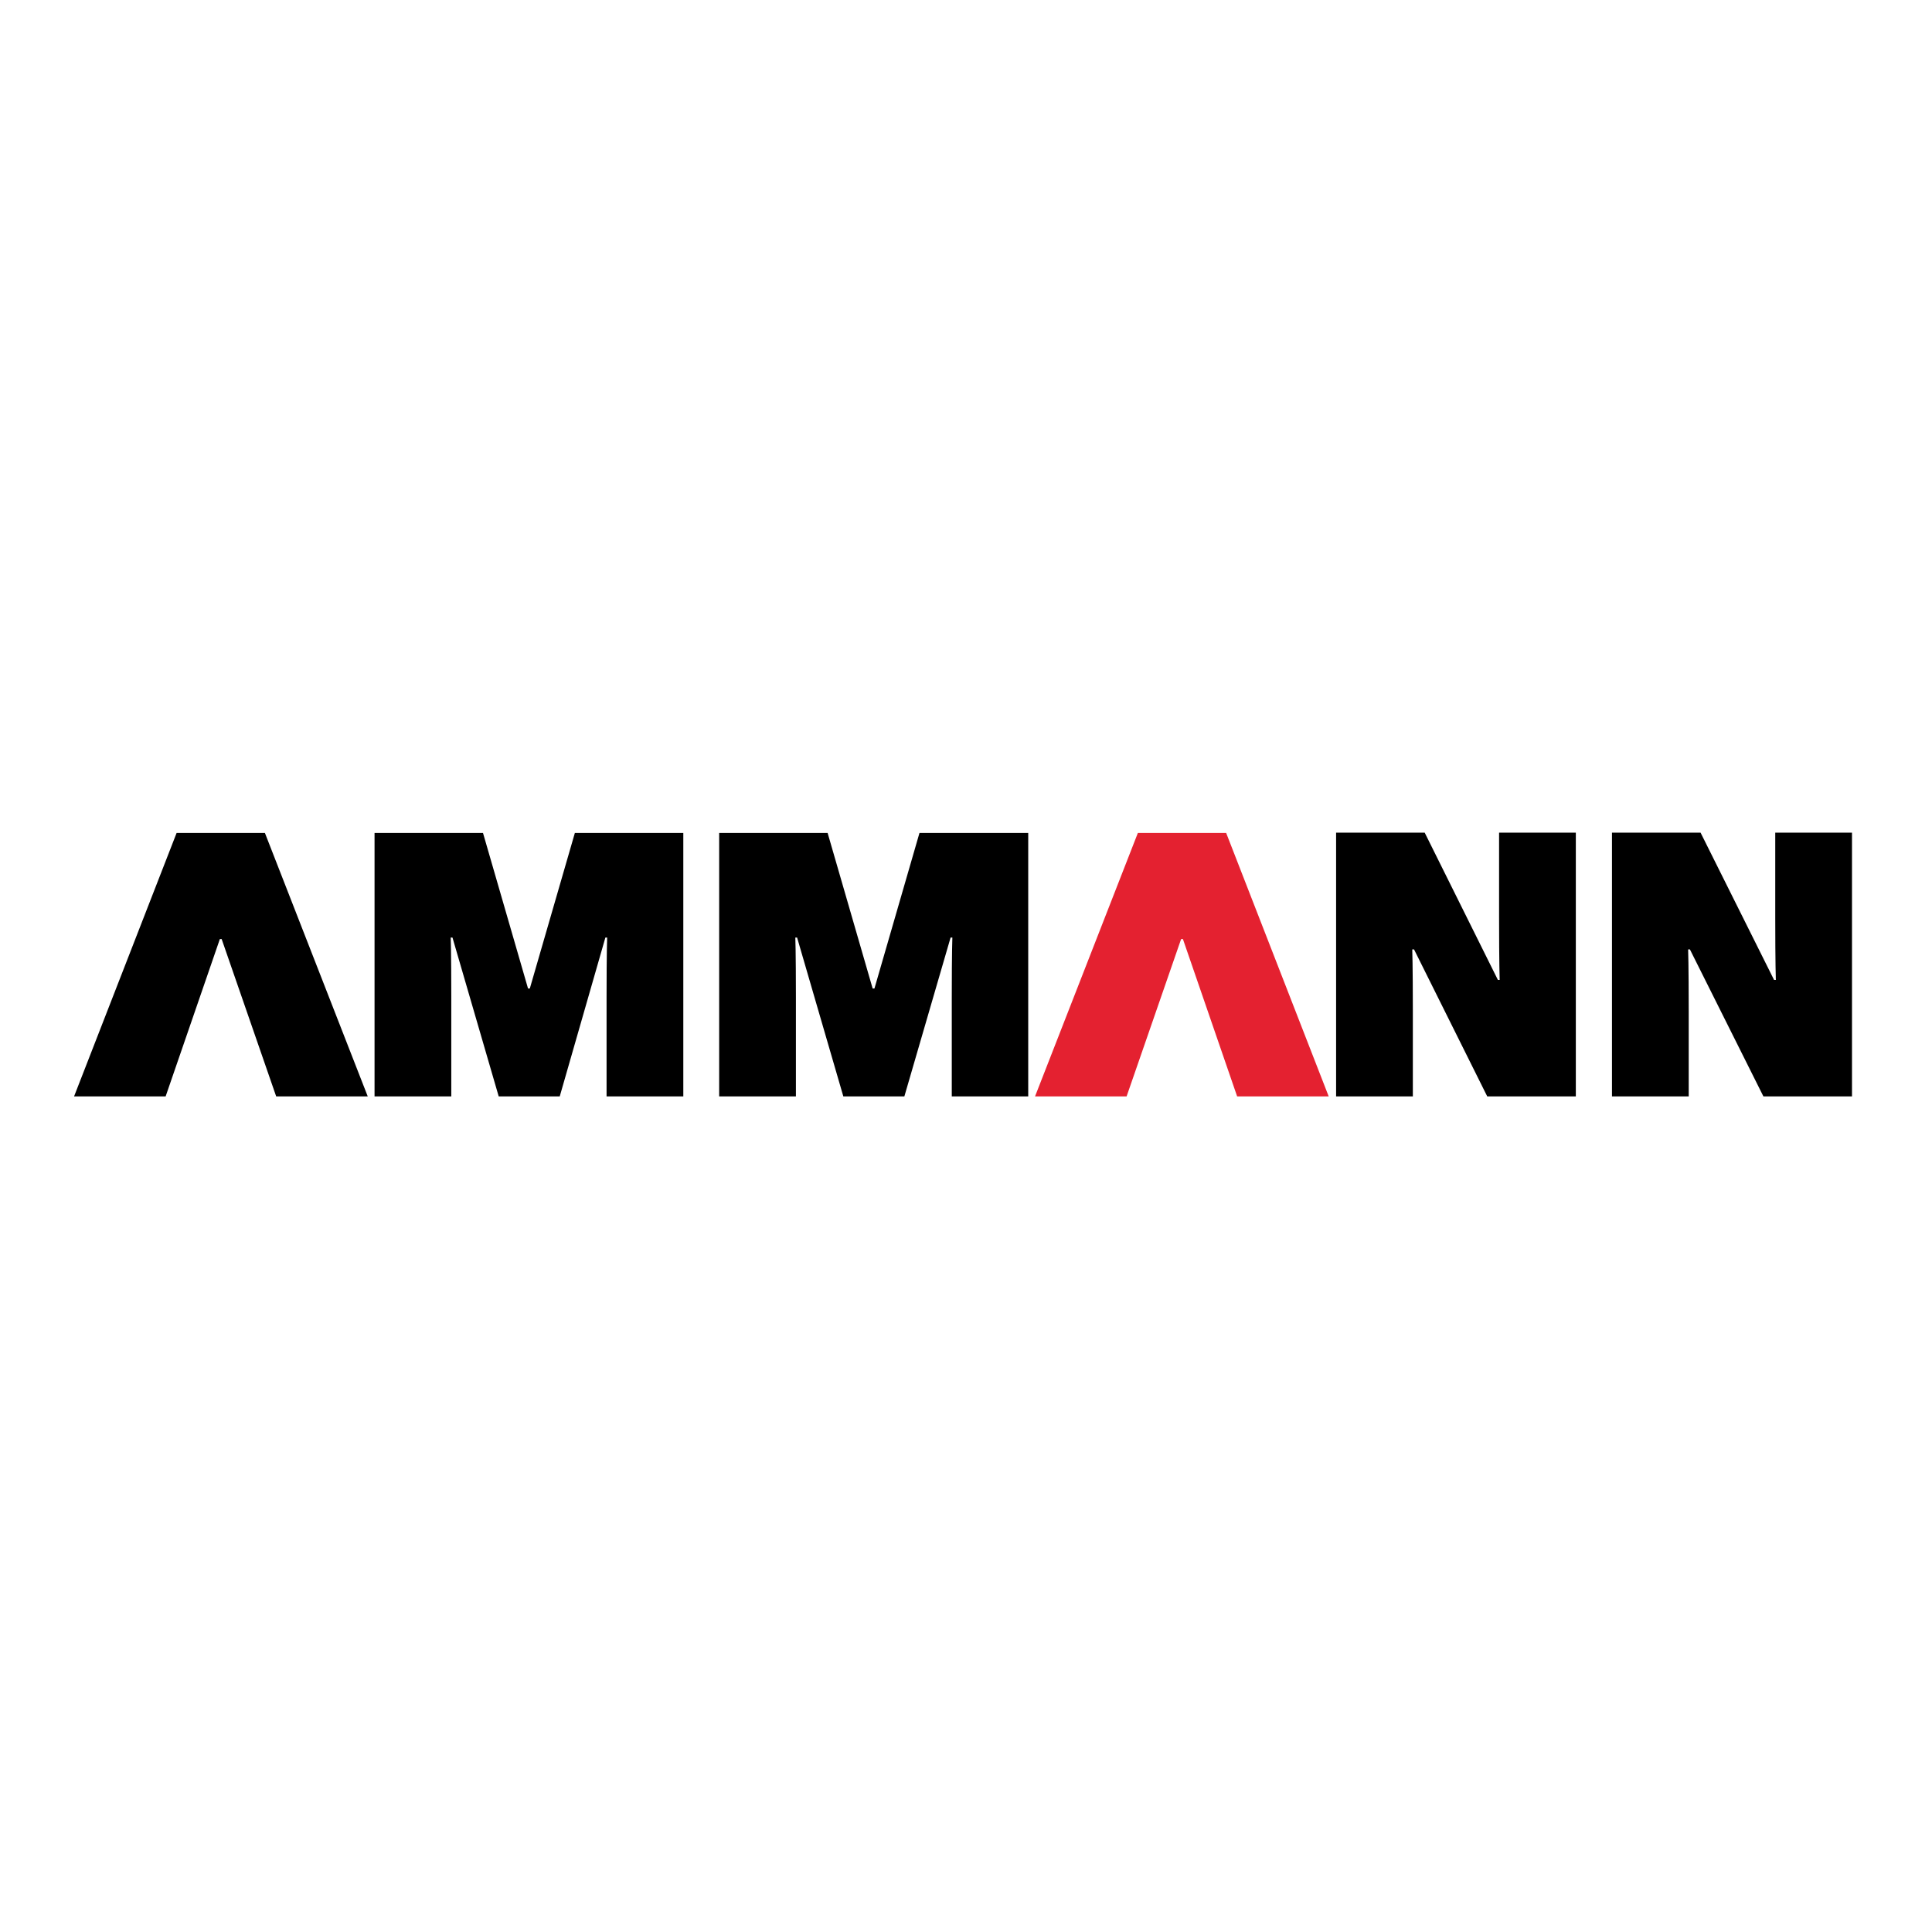 <?xml version="1.0" encoding="utf-8"?>
<!-- Generator: Adobe Illustrator 19.2.1, SVG Export Plug-In . SVG Version: 6.00 Build 0)  -->
<svg version="1.1" id="layer" xmlns="http://www.w3.org/2000/svg" xmlns:xlink="http://www.w3.org/1999/xlink" x="0px" y="0px"
	 viewBox="0 0 652 652" style="enable-background:new 0 0 652 652;" xml:space="preserve">
<style type="text/css">
	.st0{fill:#E42130;}
</style>
<g>
	<path d="M570.3,320.4h-0.6c0,0,0.2,5.2,0.2,21V370H544v-89h29.9l24.8,49.7h0.6c0,0-0.2-5.2-0.2-21v-28.7H625v89h-29.9L570.3,320.4z
		"/>
	<path d="M477.2,320.4h-0.6c0,0,0.2,5.2,0.2,21V370h-25.9v-89h29.9l24.7,49.7h0.6c0,0-0.2-5.2-0.2-21v-28.7h25.9v89h-29.9
		L477.2,320.4z"/>
	<polygon points="89.4,281.1 59.6,281.1 25,370 55.9,370 74.2,316.9 74.8,316.9 93.2,370 124.1,370 	"/>
	<polygon class="st0" points="413.8,281.1 384,281.1 349.3,370 380.2,370 398.6,316.9 399.2,316.9 417.5,370 448.4,370 	"/>
	<path d="M284.6,370l-15.6-53.6h-0.6c0,0,0.2,4.4,0.2,20.2V370h-25.9v-88.9h36.6l15.2,52.5h0.6l15.2-52.5H347V370h-25.8v-33.4
		c0-15.8,0.2-20.2,0.2-20.2h-0.6L305.2,370H284.6z"/>
	<path d="M168.3,370l-15.6-53.6h-0.6c0,0,0.2,4.4,0.2,20.2V370h-25.9v-88.9H163l15.2,52.5h0.6l15.2-52.5h36.6V370h-25.9
		c0,0,0-17.6,0-33.4c0-15.8,0.2-20.2,0.2-20.2h-0.6L188.9,370H168.3z"/>
</g>
</svg>
